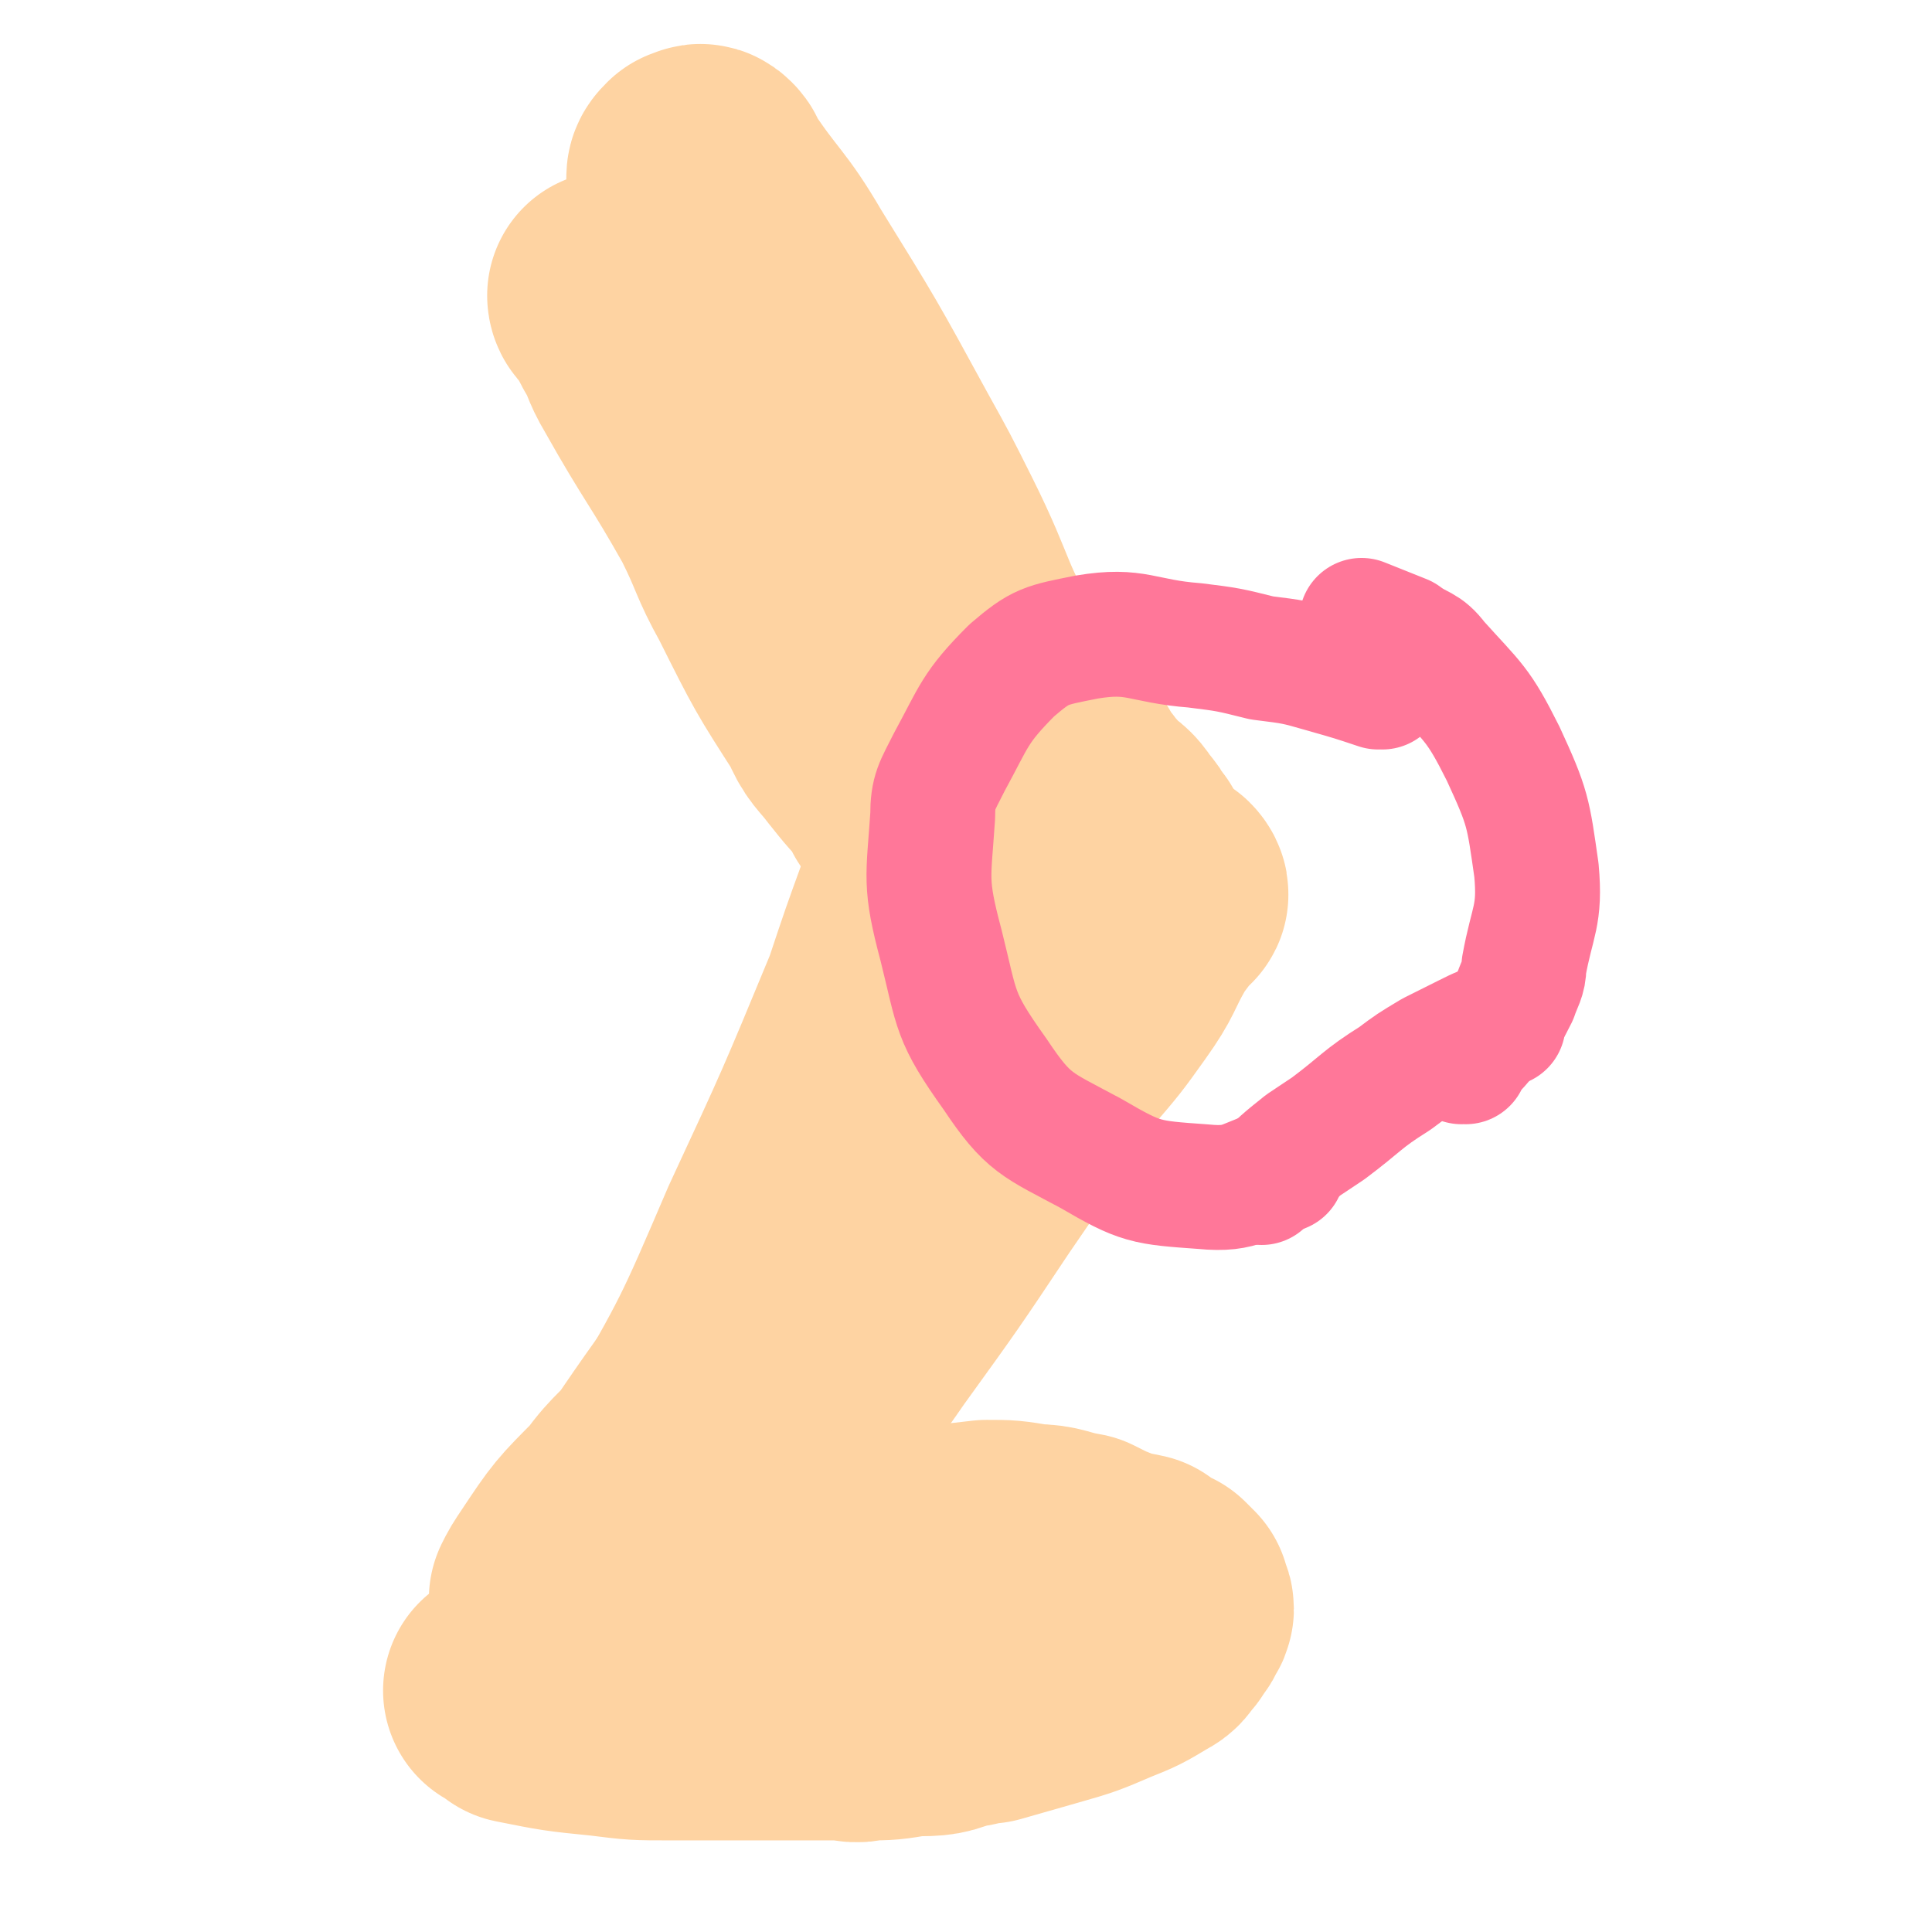 <svg viewBox='0 0 464 464' version='1.1' xmlns='http://www.w3.org/2000/svg' xmlns:xlink='http://www.w3.org/1999/xlink'><g fill='none' stroke='#FED3A2' stroke-width='60' stroke-linecap='round' stroke-linejoin='round'><path d='M148,72c0,0 -1,-1 -1,-1 0,0 0,1 1,1 0,0 0,0 0,0 0,0 -1,-1 -1,-1 2,3 3,4 5,8 3,5 2,5 5,10 9,16 10,16 19,32 5,10 4,10 9,19 8,16 8,16 17,30 2,5 3,5 6,9 4,5 4,5 8,9 1,2 1,2 2,3 0,1 0,1 1,2 0,0 0,0 0,0 0,0 -1,-1 -1,-1 0,0 1,1 1,1 -1,-1 -1,-1 -2,-2 -1,-3 -1,-2 -2,-5 -3,-6 -3,-6 -5,-12 -8,-21 -7,-21 -15,-42 -4,-11 -4,-11 -8,-22 -6,-16 -7,-16 -13,-33 -4,-13 -3,-13 -6,-26 -1,-4 -2,-4 -2,-8 0,-1 0,-1 1,-2 1,0 1,-1 2,0 1,1 0,1 1,2 8,12 9,11 16,23 13,21 13,21 25,43 5,9 5,9 10,19 9,18 7,19 17,35 6,11 8,10 15,20 3,3 2,4 5,7 2,3 2,2 4,5 3,2 3,2 5,5 1,1 1,1 2,3 1,1 1,1 1,2 0,0 0,0 0,0 1,0 0,0 0,-1 0,0 0,0 -1,0 -7,-9 -7,-8 -15,-17 -6,-8 -6,-8 -12,-17 -7,-9 -7,-9 -14,-18 -13,-17 -14,-16 -27,-32 -5,-5 -5,-5 -10,-10 -6,-7 -6,-7 -11,-14 -1,-1 0,-1 -1,-2 0,0 1,0 1,0 0,0 0,0 0,0 0,0 0,0 1,1 '/><path d='M238,195c0,0 -1,-1 -1,-1 0,0 0,0 0,1 0,0 0,0 0,0 1,0 0,-1 0,-1 0,0 1,0 0,1 -1,4 -2,4 -3,8 -3,5 -2,5 -4,10 -5,14 -5,14 -11,28 -14,32 -13,33 -30,63 -12,24 -14,24 -29,46 -4,6 -5,5 -10,12 -8,8 -8,8 -14,17 -2,3 -2,3 -3,5 0,0 0,0 0,0 0,0 0,1 1,0 3,-1 3,-1 5,-4 5,-4 6,-4 10,-8 19,-18 19,-18 36,-36 10,-10 10,-10 19,-21 18,-21 18,-21 35,-42 14,-19 12,-20 26,-40 3,-4 3,-4 7,-9 3,-4 3,-4 6,-8 1,-1 0,-1 1,-1 0,-1 0,0 0,0 0,0 0,0 0,0 1,0 0,-1 0,-1 0,0 0,0 -1,1 -2,4 -3,4 -5,8 -4,7 -3,7 -8,14 -5,7 -5,7 -11,14 -11,17 -11,17 -22,33 -12,18 -12,18 -25,36 -11,16 -12,15 -23,32 -3,4 -1,5 -5,10 -1,2 -2,1 -4,2 '/><path d='M228,195c0,0 -1,-1 -1,-1 0,0 0,0 1,1 0,0 0,0 0,0 0,0 -1,-1 -1,-1 0,0 1,0 1,1 -1,3 -1,4 -2,7 -2,7 -2,8 -5,15 -4,11 -4,11 -8,23 -12,29 -12,29 -25,57 -12,28 -12,28 -27,54 -8,15 -9,14 -18,27 '/><path d='M153,398c0,0 -1,-1 -1,-1 0,0 0,0 1,0 0,0 0,0 0,0 0,1 -1,0 -1,0 3,-4 4,-5 9,-7 3,-2 4,-1 8,-2 3,0 3,0 7,-1 8,-2 8,-2 15,-4 9,-3 9,-4 18,-7 5,-1 5,-1 11,-2 8,-2 8,-2 17,-3 5,0 5,0 11,1 5,0 5,1 11,2 2,1 2,1 4,2 5,2 5,2 10,3 2,2 3,2 5,3 1,1 1,1 2,2 0,1 0,1 0,1 1,1 1,2 0,2 0,2 -1,2 -2,4 -2,2 -1,2 -3,3 -5,3 -5,3 -10,5 -7,3 -7,3 -14,5 -7,2 -7,2 -14,4 -4,0 -3,1 -7,1 -5,2 -5,2 -11,2 -6,1 -6,1 -11,1 -3,1 -3,0 -6,0 -6,0 -6,0 -12,0 -15,0 -15,0 -29,0 -8,0 -8,0 -16,-1 -10,-1 -10,-1 -20,-3 -1,-1 -1,-1 -3,-2 0,0 0,0 0,0 '/></g>
<g fill='none' stroke='#FF7799' stroke-width='30' stroke-linecap='round' stroke-linejoin='round'><path d='M332,165c0,0 -1,-1 -1,-1 0,0 0,0 0,1 0,0 0,0 0,0 1,0 0,-1 0,-1 0,0 1,1 0,1 -6,-2 -6,-2 -13,-4 -7,-2 -7,-2 -15,-3 -8,-2 -8,-2 -16,-3 -13,-1 -14,-4 -26,-2 -10,2 -11,2 -18,8 -9,9 -9,11 -15,22 -3,6 -4,7 -4,13 -1,15 -2,16 2,31 4,16 3,17 13,31 8,12 10,12 23,19 12,7 13,7 27,8 10,1 10,-2 19,-4 '/><path d='M352,255c0,0 -1,-1 -1,-1 0,0 0,1 0,1 4,-4 4,-4 8,-9 3,-3 3,-3 5,-7 1,-3 2,-4 2,-7 2,-11 4,-12 3,-23 -2,-14 -2,-15 -8,-28 -6,-12 -7,-12 -16,-22 -3,-4 -4,-3 -8,-6 -5,-2 -5,-2 -10,-4 '/><path d='M361,246c0,0 -1,-1 -1,-1 0,0 0,0 0,1 0,0 0,0 0,0 1,0 0,-1 0,-1 0,0 0,0 0,1 0,0 0,0 0,0 -4,1 -4,1 -8,3 -4,2 -4,2 -8,4 -5,3 -5,3 -9,6 -8,5 -8,6 -16,12 -3,2 -3,2 -6,4 -5,4 -5,4 -10,9 '/></g>
</svg>